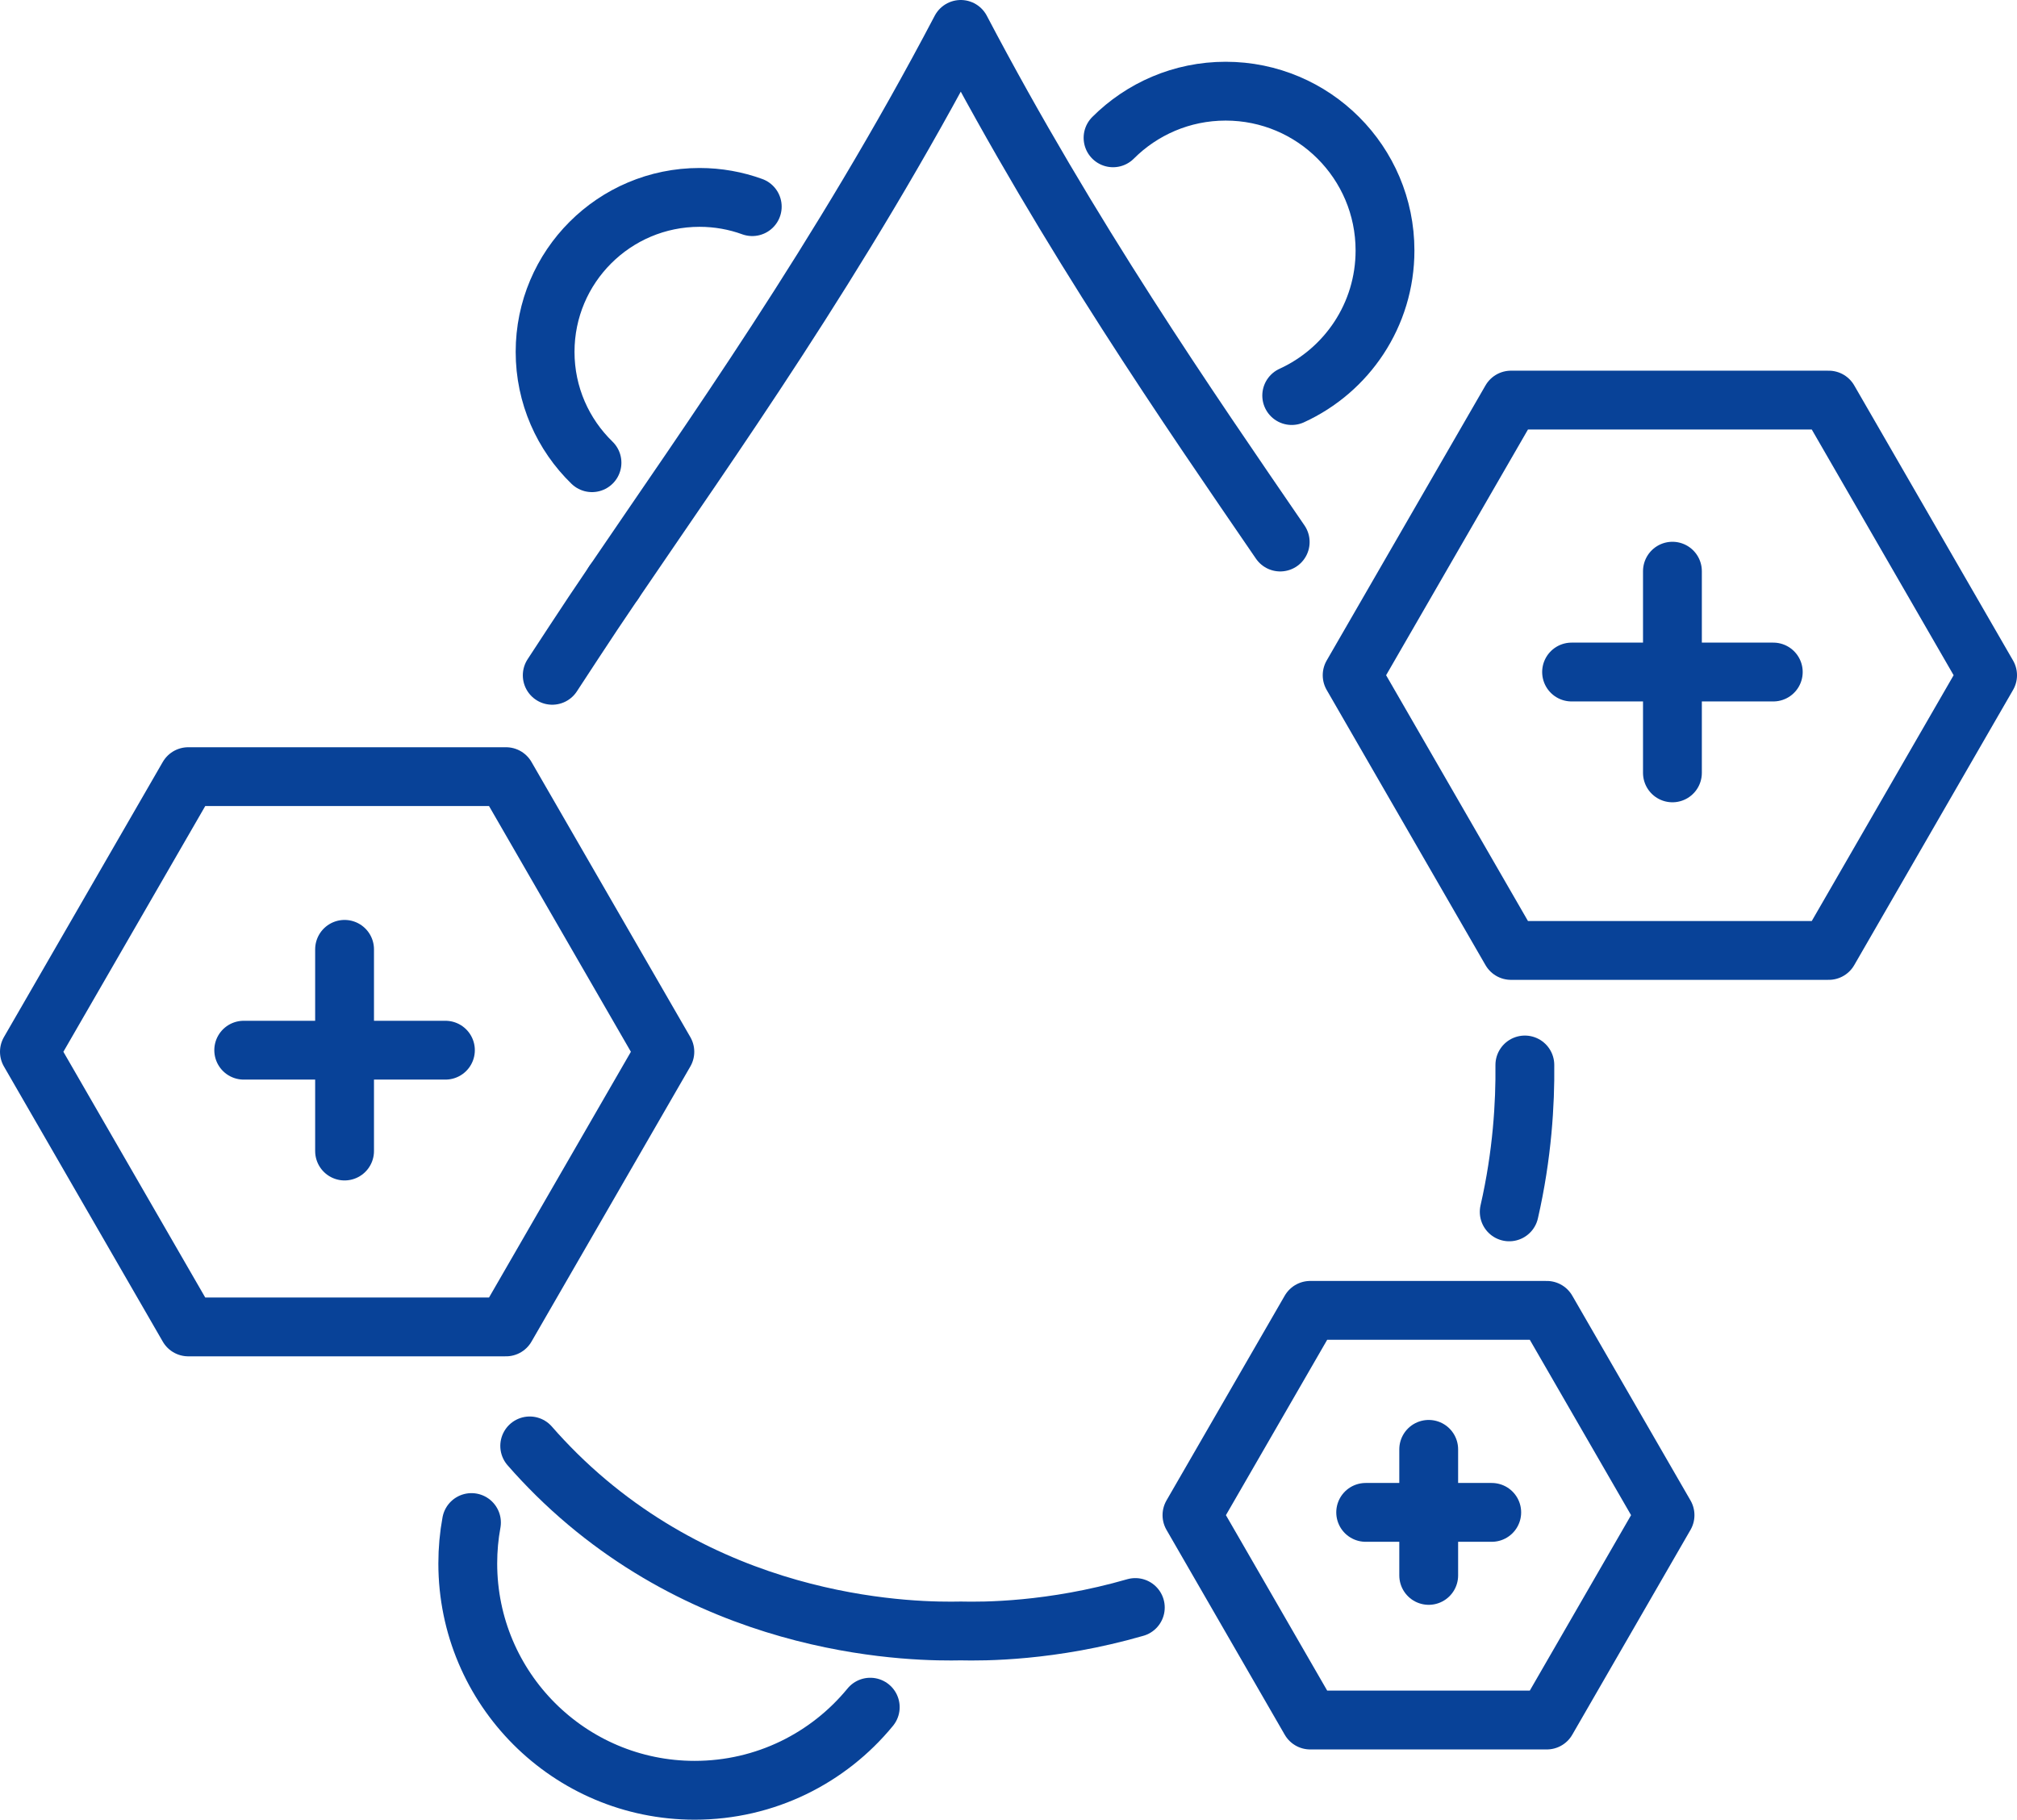 <?xml version="1.0" encoding="UTF-8"?><svg id="Calque_2" data-name="Calque 2" xmlns="http://www.w3.org/2000/svg" viewBox="0 0 240 216.54"><defs><style>.cls-1 {
        fill: none;
        stroke: #084298;
        stroke-linecap: round;
        stroke-linejoin: round;
        stroke-width: 7px;
      }</style></defs><g id="_ÎÓÈ_2" data-name="—ÎÓÈ_2"><g><g><path class="cls-1" d="M179.58,144.21c1.56-6.81,1.91-12.96,1.86-17.48"/><path class="cls-1" d="M63.03,172.06c1,1.15,2.07,2.28,3.2,3.4,19.03,18.75,43.24,18.72,48.1,18.62,2.61.06,10.79.09,20.76-2.79"/><path class="cls-1" d="M73.03,69.32c-1.69,2.49-3.28,4.86-4.74,7.1-.89,1.36-1.75,2.67-2.58,3.94"/><path class="cls-1" d="M152.33,64.5c-10.85-15.85-25.01-36.25-38.01-61-14.35,27.34-30.13,49.37-41.29,65.82"/></g><polygon class="cls-1" points="60.21 92.42 22.4 92.42 3.5 125.16 22.4 157.9 60.21 157.9 79.11 125.16 60.21 92.42"/><polygon class="cls-1" points="184.05 155.93 155.9 155.93 141.83 180.3 155.9 204.68 184.05 204.68 198.12 180.3 184.05 155.93"/><polygon class="cls-1" points="217.6 47.61 179.79 47.61 160.89 80.35 179.79 113.1 217.6 113.1 236.5 80.35 217.6 47.61"/><path class="cls-1" d="M132.44,16.4c3.43-3.43,8.17-5.55,13.4-5.55,10.47,0,18.96,8.49,18.96,18.96,0,7.67-4.55,14.27-11.1,17.26"/><path class="cls-1" d="M103.55,203.15c-4.95,6.04-12.47,9.89-20.89,9.89-14.91,0-27-12.09-27-27,0-1.66.15-3.29.44-4.86"/><path class="cls-1" d="M70.44,55.06c-3.44-3.34-5.58-8.02-5.58-13.19,0-10.15,8.23-18.38,18.38-18.38,2.2,0,4.32.39,6.27,1.1"/><g><line class="cls-1" x1="199" y1="67.97" x2="199" y2="91.97"/><line class="cls-1" x1="211" y1="79.97" x2="187" y2="79.97"/></g><g><line class="cls-1" x1="41" y1="112.97" x2="41" y2="136.97"/><line class="cls-1" x1="53" y1="124.97" x2="29" y2="124.97"/></g><g><line class="cls-1" x1="170" y1="172.47" x2="170" y2="187.47"/><line class="cls-1" x1="177.5" y1="179.97" x2="162.5" y2="179.97"/></g></g></g></svg>
